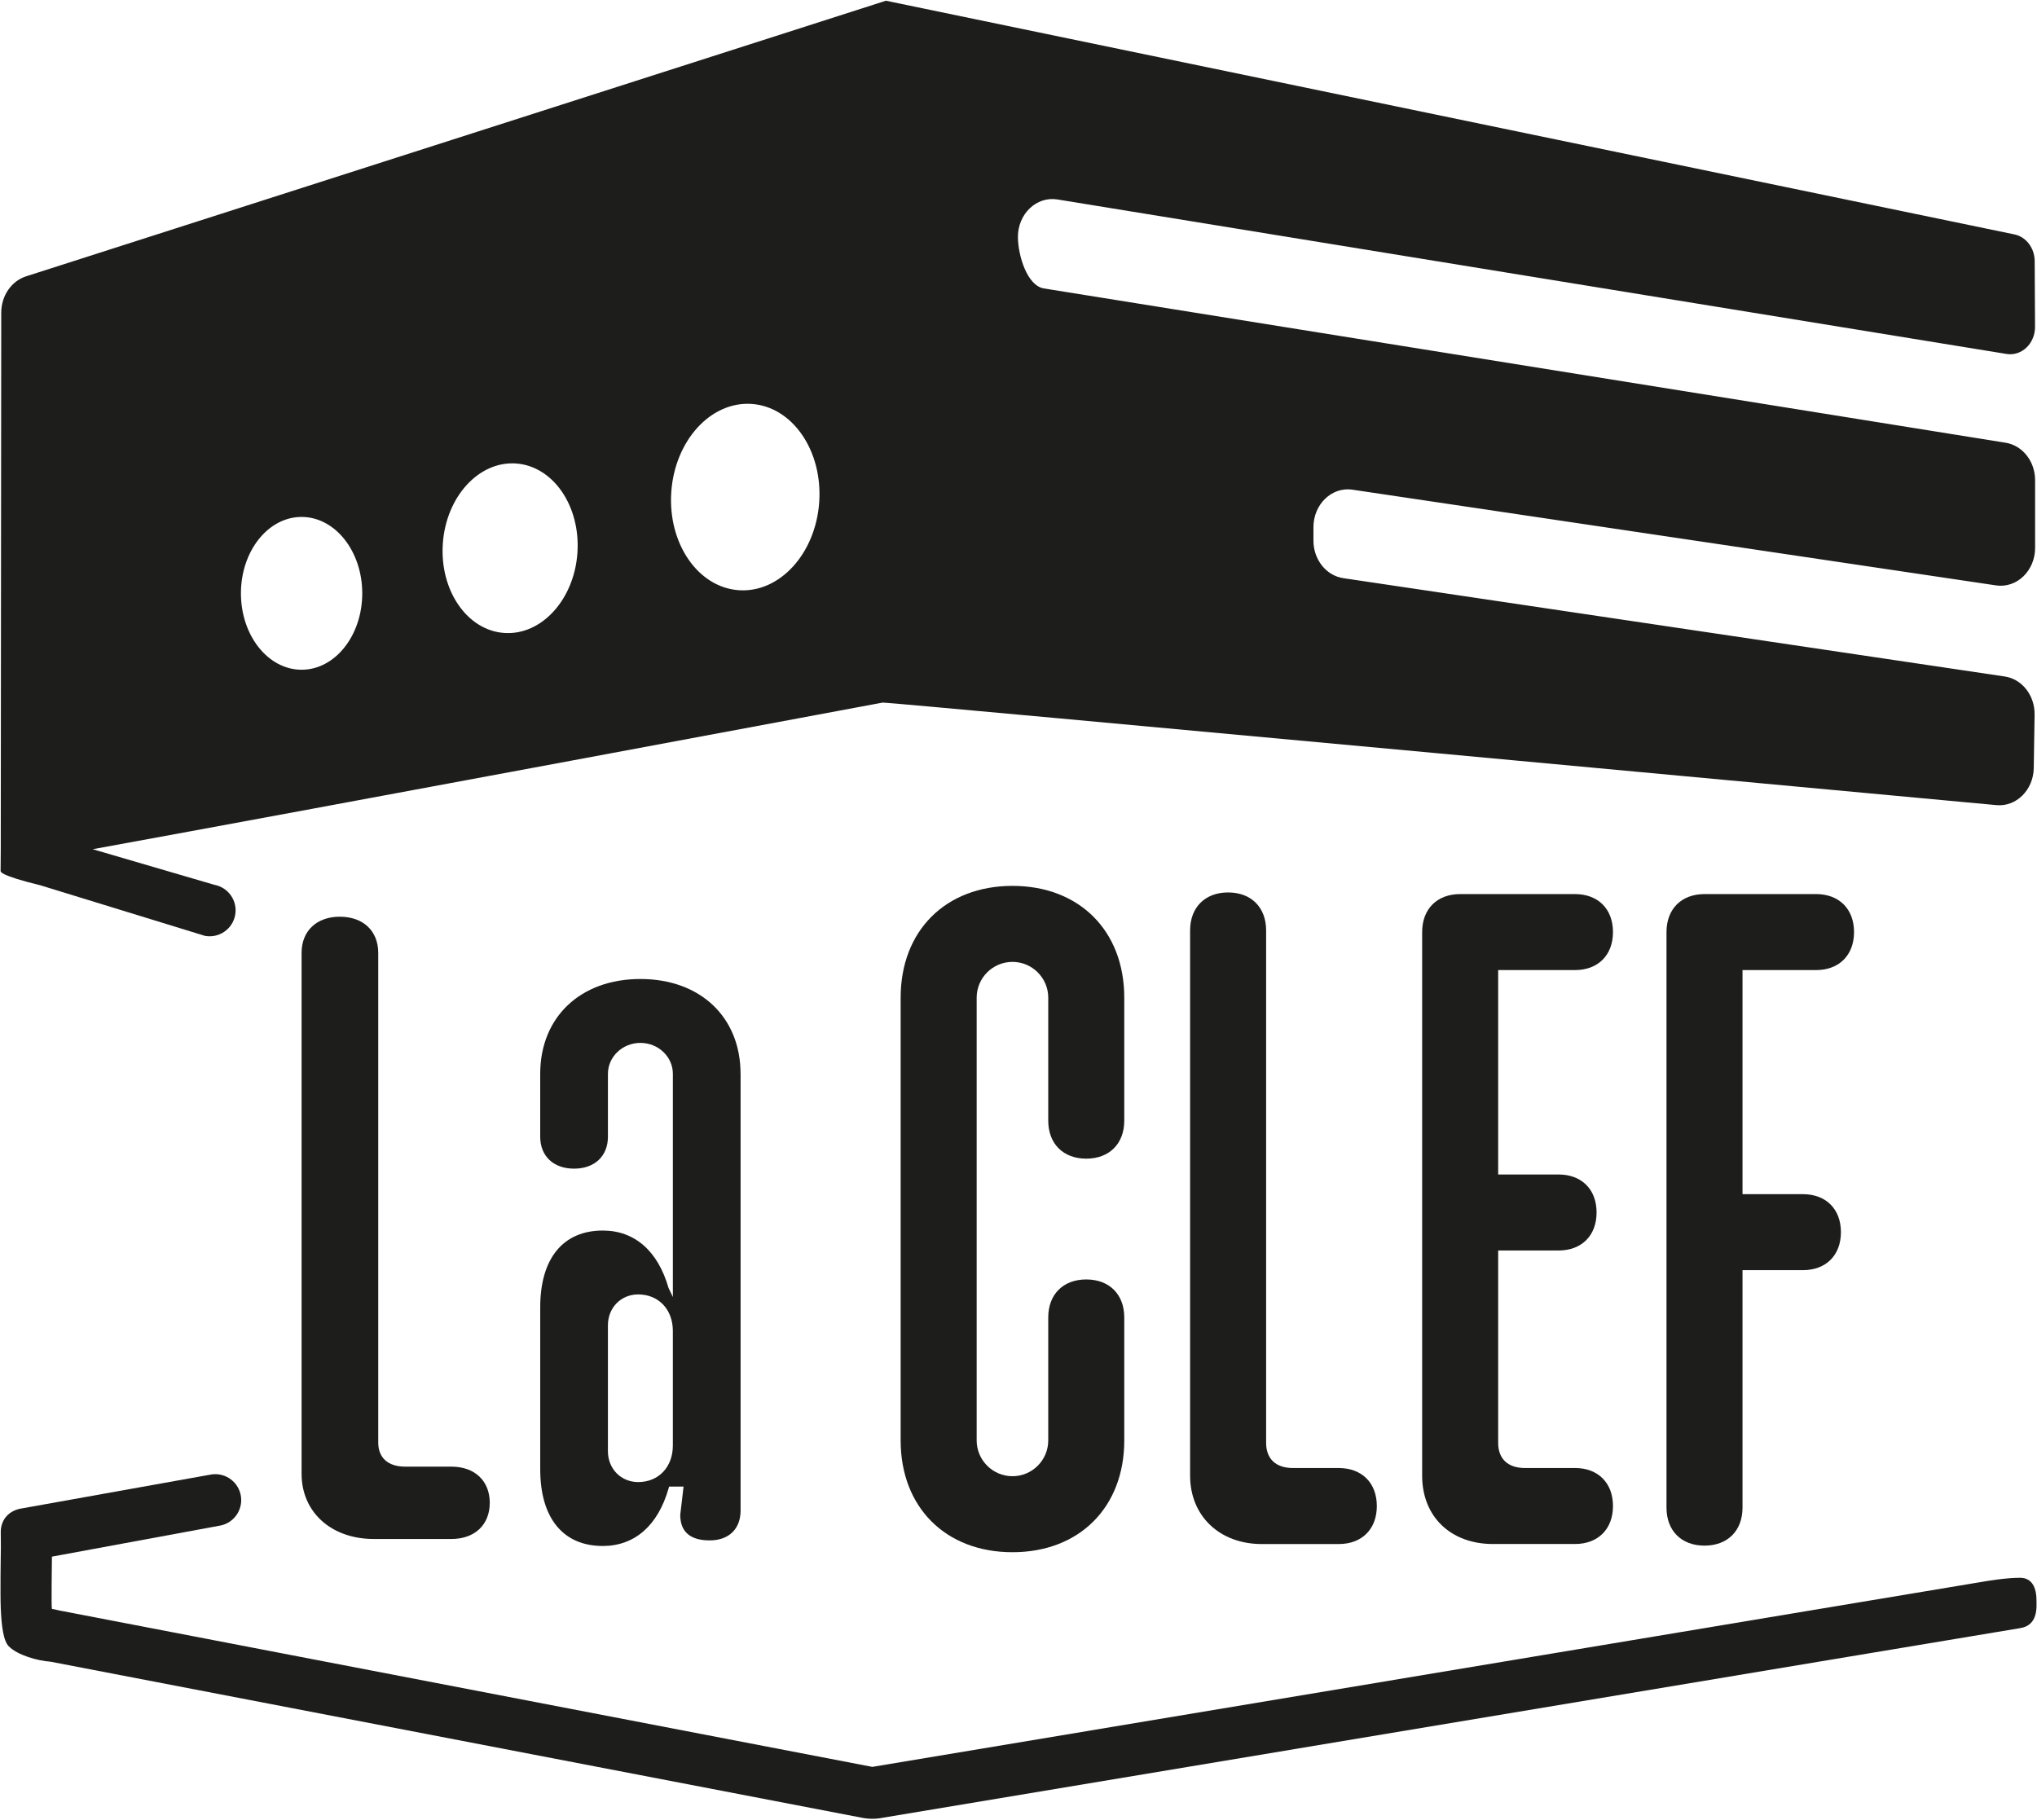 <svg width="1362" height="1217" viewBox="0 0 1362 1217" fill="none" xmlns="http://www.w3.org/2000/svg">
<path d="M583.28 1216.27C580.86 1216.27 578.43 1216.02 576.02 1215.52L33.71 1111.2C25.02 1110.6 11.96 1106.9 5.97 1101.04C2.23 1097.38 1 1087.2 0.51 1075.48C0.11 1065.93 0.51 1039.81 0.51 1039.81C0.68 1035.02 0.51 1028.58 0.51 1024.52C0.51 1015.84 6.37 1009.82 14.97 1008.65L141.58 985.97C151.1 984.69 159.83 991.33 161.12 1000.83C162.41 1010.33 155.76 1019.08 146.26 1020.37L34.72 1040.97C34.72 1043.6 34.21 1074.8 34.72 1075.95C35.71 1075.98 38.49 1076.73 39.46 1076.93L583.11 1181.53C583.24 1181.56 583.32 1181.55 583.42 1181.53L1326.79 1057.57C1327.22 1057.48 1327.65 1057.42 1328.08 1057.36C1328.76 1057.28 1341.08 1055.1 1350.67 1055.1C1360.26 1055.1 1361.65 1064.57 1361.65 1070.01C1361.65 1074.31 1363 1086.92 1350.67 1088.79L590.26 1215.57C587.95 1216.04 585.62 1216.27 583.29 1216.27H583.28Z" fill="#1D1D1B"/>
<path d="M904.25 327.46L1334.68 391.48C1348.48 393.49 1360.73 381.69 1360.73 366.39V321.11C1360.73 308.66 1352.49 298.06 1341.3 296.11L697.87 192.87C686.78 190.94 680.74 171.05 680.61 158.71C680.45 143.14 692.99 131.1 707.01 133.38L1341.63 236.7C1351.71 238.34 1360.74 229.72 1360.68 218.52L1360.45 174.61C1360.4 165.86 1354.73 158.38 1346.91 156.76L592.36 0.48L17.42 184.8C7.6 187.95 0.84 197.83 0.83 209.08L0.51 568.9V568.92L0.4 582.44C0.51 582.89 -0.73 585.23 27.16 592.07L137.04 625.84C146.47 627.56 155.51 621.32 157.24 611.89C158.97 602.46 152.73 593.43 143.29 591.69L61.99 567.89C213.05 540.38 590.26 469.82 590.26 469.82C592.46 469.33 1334.65 538.39 1334.65 538.39C1348 539.77 1359.59 528.36 1359.83 513.62L1360.39 477.91C1360.59 465.05 1351.99 454.07 1340.39 452.38L898.21 386.64C886.76 384.97 878.21 374.24 878.21 361.55V352.54C878.21 337.24 890.46 325.44 904.26 327.45L904.25 327.46ZM201.65 447.87C179.25 447.87 161.09 424.99 161.09 396.78C161.09 368.57 179.25 345.69 201.65 345.69C224.05 345.69 242.21 368.57 242.21 396.78C242.21 424.99 224.05 447.87 201.65 447.87ZM386.08 369.72C383.92 401.02 362.02 425 337.17 423.28C312.32 421.56 293.93 394.8 296.09 363.5C298.25 332.2 320.15 308.22 345 309.94C369.85 311.66 388.24 338.42 386.08 369.72ZM547.75 335.82C545.37 370.22 521.3 396.58 493.99 394.69C466.68 392.8 446.47 363.39 448.84 328.99C451.22 294.59 475.29 268.23 502.6 270.12C529.91 272.01 550.12 301.42 547.75 335.82Z" fill="#1D1D1B"/>
<path d="M751.72 881.01C751.72 865.57 741.74 855.6 726.3 855.6C710.86 855.6 700.89 865.58 700.89 881.01V963.25C700.89 976.45 690.15 987.18 676.96 987.18C663.77 987.18 653.03 976.44 653.03 963.25V667.17C653.03 653.97 663.77 643.24 676.96 643.24C690.15 643.24 700.89 653.98 700.89 667.17V749.41C700.89 764.85 710.87 774.82 726.3 774.82C741.73 774.82 751.72 764.84 751.72 749.41V667.17C751.72 622.45 721.68 592.41 676.96 592.41C632.24 592.41 602.2 622.45 602.2 667.17V963.25C602.2 1007.97 632.24 1038.01 676.96 1038.01C721.68 1038.01 751.72 1007.97 751.72 963.25V881.01Z" fill="#1D1D1B"/>
<path d="M895.17 981.7H864.47C853.09 981.7 846.57 975.58 846.57 964.9V622.22C846.57 606.78 836.59 596.8 821.16 596.8C805.73 596.8 795.74 606.78 795.74 622.22V986.84C795.74 1013.75 815.44 1032.54 843.63 1032.54H895.17C910.61 1032.54 920.59 1022.56 920.59 1007.13C920.59 991.7 910.61 981.71 895.17 981.71V981.7Z" fill="#1D1D1B"/>
<path d="M1053.07 981.7H1019.62C1008.24 981.7 1001.72 975.58 1001.72 964.9V836.24H1042.1C1057.54 836.24 1067.52 826.26 1067.52 810.82C1067.52 795.38 1057.54 785.41 1042.1 785.41H1001.72V648.72H1053.07C1068.51 648.72 1078.49 638.74 1078.49 623.3C1078.49 607.86 1068.51 597.89 1053.07 597.89H976.31C960.87 597.89 950.89 607.87 950.89 623.3V986.82C950.89 1014.16 969.92 1032.52 998.24 1032.52H1053.07C1068.51 1032.52 1078.49 1022.54 1078.49 1007.11C1078.49 991.68 1068.51 981.69 1053.07 981.69V981.7Z" fill="#1D1D1B"/>
<path d="M1214.26 597.89H1139.69C1124.25 597.89 1114.27 607.87 1114.27 623.3V1008.2C1114.27 1023.64 1124.25 1033.61 1139.69 1033.61C1155.13 1033.61 1165.1 1023.63 1165.1 1008.2V849.39H1205.48C1220.92 849.39 1230.9 839.41 1230.9 823.98C1230.9 808.55 1220.92 798.57 1205.48 798.57H1165.1V648.72H1214.25C1229.69 648.72 1239.67 638.74 1239.67 623.3C1239.67 607.86 1229.69 597.89 1214.25 597.89H1214.26Z" fill="#1D1D1B"/>
<path d="M227.27 613.02C211.71 613.02 201.65 622.52 201.65 637.21V985.58C201.65 1011.24 221.5 1029.16 249.92 1029.16H301.85C317.41 1029.16 327.47 1019.66 327.47 1004.97C327.47 990.28 317.41 980.78 301.85 980.78H270.92C259.47 980.78 252.9 974.9 252.9 964.64V637.23C252.9 622.53 242.84 613.04 227.28 613.04L227.27 613.02Z" fill="#1D1D1B"/>
<path d="M495.16 718.1C495.16 680.17 468.24 654.68 428.18 654.68C388.12 654.68 361.2 680.16 361.2 718.1V760.15C361.2 773.13 370.09 781.51 383.84 781.51C397.59 781.51 406.48 773.12 406.48 760.15V718.1C406.48 706.69 416.22 697.41 428.19 697.41C440.16 697.41 449.9 706.69 449.9 718.1V867.37L446.96 861.17C439.86 836.49 424.27 822.9 403.06 822.9C376.46 822.9 361.21 841.59 361.21 874.17V982.57C361.21 1015.15 376.46 1033.84 403.06 1033.84C424.27 1033.84 439.86 1020.25 446.96 995.57L447.38 994.12H457.05L454.83 1013.06C454.87 1024.37 461.5 1030.1 474.51 1030.1C487.52 1030.1 495.18 1022.27 495.18 1010.14V718.11L495.16 718.1ZM449.89 966.67C449.89 981.05 440.36 991.1 426.7 991.1C415.17 991.1 406.47 982.2 406.47 970.41V886.3C406.47 874.5 415.17 865.61 426.7 865.61C440.35 865.61 449.89 875.66 449.89 890.04V966.67Z" fill="#1D1D1B"/>
</svg>
